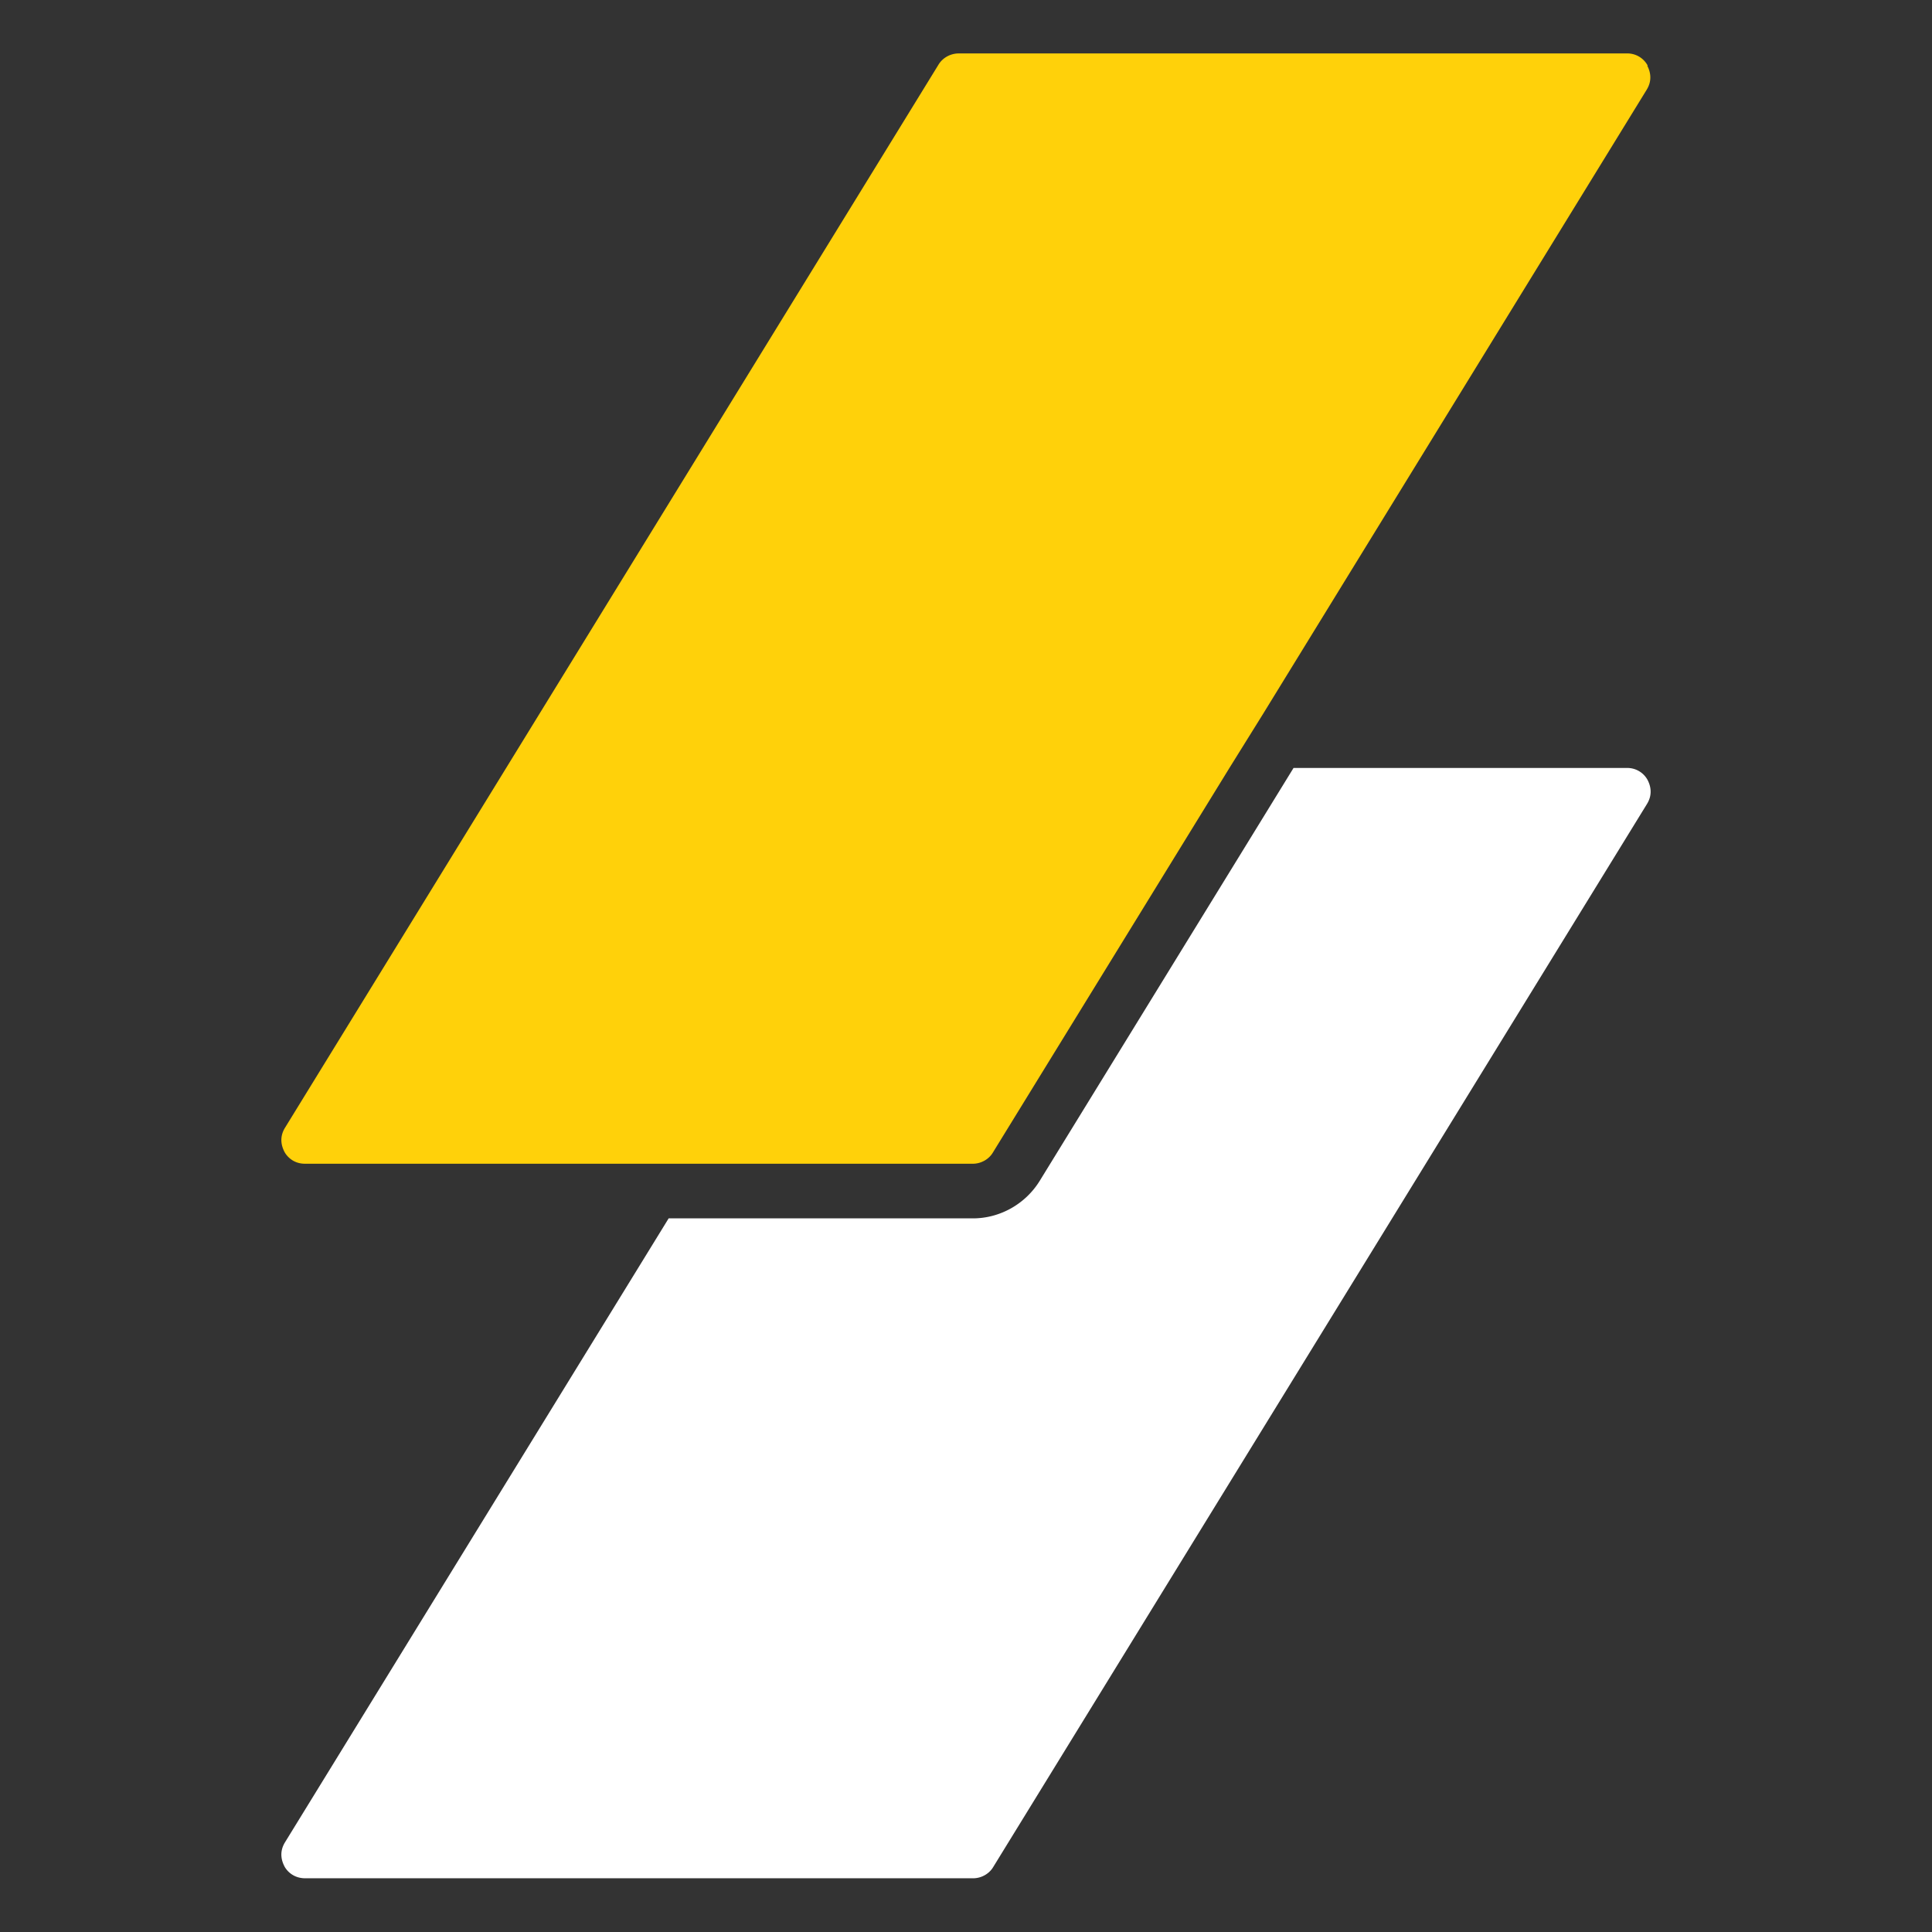 <svg xmlns="http://www.w3.org/2000/svg" data-name="Layer 2" viewBox="0 0 64 64"><rect x="0" y="0" width="64" height="64" fill="#333333" stroke="none"/><g data-name="Layer 2"><path d="M0 0h64v64H0z" style="fill:none"/><path d="M32.23 40.36H22.15L9.44 61.03c-.22.36-.08.67-.02.79s.27.4.69.4h22.13c.27 0 .53-.15.66-.37l21.66-35.22c.22-.36.08-.67.02-.79a.763.763 0 0 0-.69-.4H42.85l-8.41 13.68c-.47.76-1.31 1.24-2.21 1.24Z" style="fill:#fff"/><path d="M54.58 2.17a.763.763 0 0 0-.69-.4H31.76c-.27 0-.53.14-.67.37L9.44 37.36c-.22.36-.08.67-.02.79s.27.4.68.4h22.13c.27 0 .53-.15.66-.37l7.83-12.73.56-.9.56-.9L54.55 2.97c.22-.36.08-.67.02-.79Z" style="fill:#ffd10a"/></g></svg>